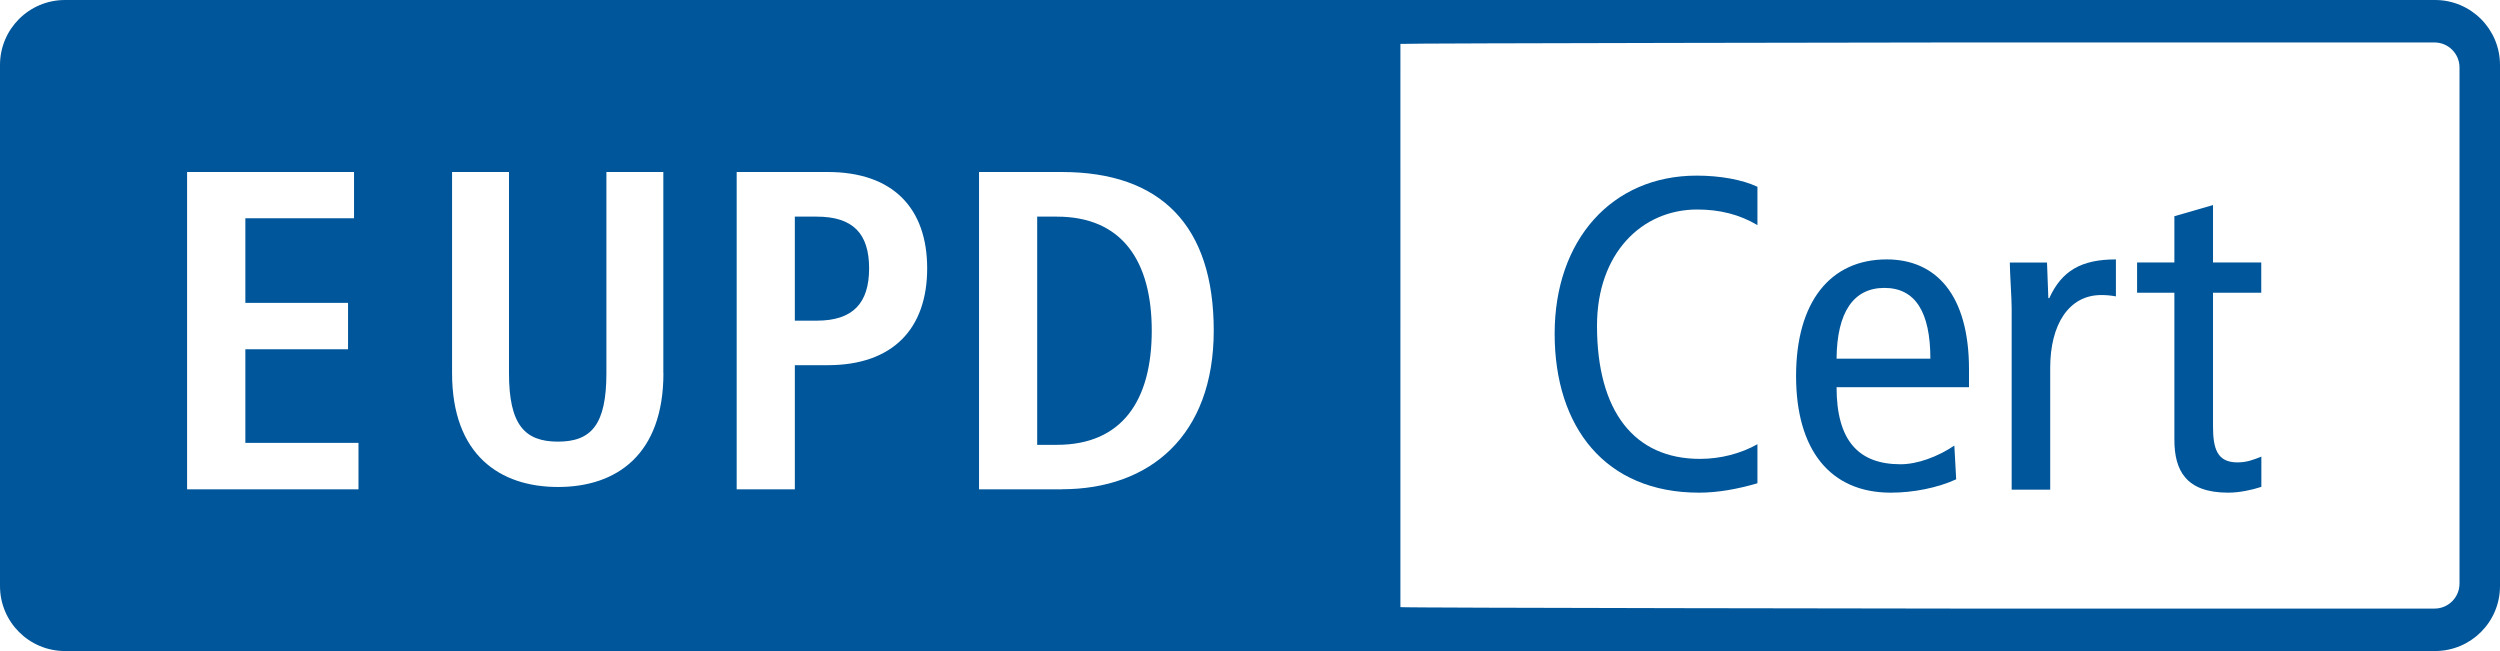 <?xml version="1.0" encoding="UTF-8"?> <svg xmlns="http://www.w3.org/2000/svg" id="b" width="242" height="63.02" viewBox="0 0 242 63.02"><defs><style>.d{fill:#00569a;}</style></defs><g id="c"><path class="d" d="M170.12,46.78c-1.91.56-3.83.91-5.65.91-9.08,0-13.98-6.34-13.98-15.39s5.52-15.3,13.75-15.3c2.27,0,4.41.39,5.88,1.08v3.71c-1.74-1.03-3.65-1.51-5.83-1.51-5.39,0-9.7,4.27-9.7,11.25,0,8.28,3.6,12.89,9.97,12.89,2,0,3.96-.52,5.56-1.42v3.79l-0-.01Z"></path><path class="d" d="M189.35,46.4c-1.78.82-4.14,1.29-6.32,1.29-5.87,0-9.17-4.14-9.17-11.29s3.29-11.29,8.77-11.29c4.76,0,7.97,3.4,7.97,10.65v1.72h-12.82c0,5.13,2.09,7.46,6.19,7.46,1.65,0,3.61-.73,5.21-1.81l.18,3.28-.01-.01ZM186.86,34.72c0-4.53-1.47-6.85-4.45-6.85s-4.59,2.33-4.63,6.85h9.08Z"></path><path class="d" d="M194.73,47.39v-17.54c0-.99-.18-3.49-.18-4.44h3.6l.13,3.45h.09c1.2-2.63,3.07-3.75,6.45-3.75v3.58c-.49-.09-.93-.13-1.42-.13-3.16,0-4.94,2.89-4.94,7.03v11.81h-3.74l.01-.01Z"></path><path class="d" d="M218.89,47.13c-.89.3-2.14.56-3.2.56-4.1,0-5.21-2.16-5.21-5.13v-14.22h-3.61v-2.93h3.61v-4.48l3.74-1.08v5.56h4.67v2.93h-4.67v12.93c0,2.16.4,3.49,2.36,3.49.93,0,1.56-.26,2.32-.56v2.93h-.01Z"></path><path class="d" d="M79.06,20.97h-2.12v10.07h2.12c3.52,0,5.07-1.71,5.07-5.06s-1.54-5.01-5.07-5.01ZM102.3,20.97h-1.9v22.09h1.9c6.34,0,9.19-4.32,9.19-11.05s-2.86-11.04-9.19-11.04ZM102.3,20.97h-1.9v22.09h1.9c6.34,0,9.19-4.32,9.19-11.05s-2.86-11.04-9.19-11.04ZM79.06,20.97h-2.12v10.07h2.12c3.52,0,5.07-1.71,5.07-5.06s-1.54-5.01-5.07-5.01ZM235.72,0H6.29C2.82,0,0,2.81,0,6.29v50.44c0,3.47,2.81,6.29,6.29,6.29h229.42c3.47,0,6.29-2.81,6.29-6.29V6.29c0-3.47-2.81-6.29-6.29-6.29h.01ZM34.7,47.37h-16.59v-30.72h16.16v4.48h-10.52v8.19h9.94v4.49h-9.94v9.06h10.95v4.5ZM64.22,36.12c0,7.92-4.57,11.02-10.2,11.02s-10.26-3.1-10.26-11.02v-19.47h5.51v19.47c0,4.99,1.51,6.63,4.74,6.63s4.69-1.64,4.69-6.63v-19.47h5.51v19.47h.01ZM80.12,35.35h-3.18v12.02h-5.63v-30.72h8.81c6.34,0,9.63,3.52,9.63,9.33s-3.29,9.37-9.63,9.37ZM102.78,47.37h-8.01v-30.72h8.01c9.6,0,14.71,5.19,14.71,15.35s-6.17,15.36-14.71,15.36v.01ZM238.08,56.5c0,1.32-1.08,2.41-2.41,2.41h-46.41c-.07,0-53.7-.06-53.7-.14V4.25c0-.07,53.63-.14,53.7-.14h46.4c1.33,0,2.42,1.08,2.42,2.42v49.97ZM102.3,20.97h-1.9v22.09h1.9c6.34,0,9.19-4.32,9.19-11.05s-2.86-11.04-9.19-11.04ZM79.06,20.97h-2.12v10.07h2.12c3.52,0,5.07-1.71,5.07-5.06s-1.54-5.01-5.07-5.01ZM79.06,20.97h-2.12v10.07h2.12c3.52,0,5.07-1.71,5.07-5.06s-1.54-5.01-5.07-5.01ZM79.06,20.97h-2.12v10.07h2.12c3.52,0,5.07-1.71,5.07-5.06s-1.54-5.01-5.07-5.01Z"></path></g></svg> 